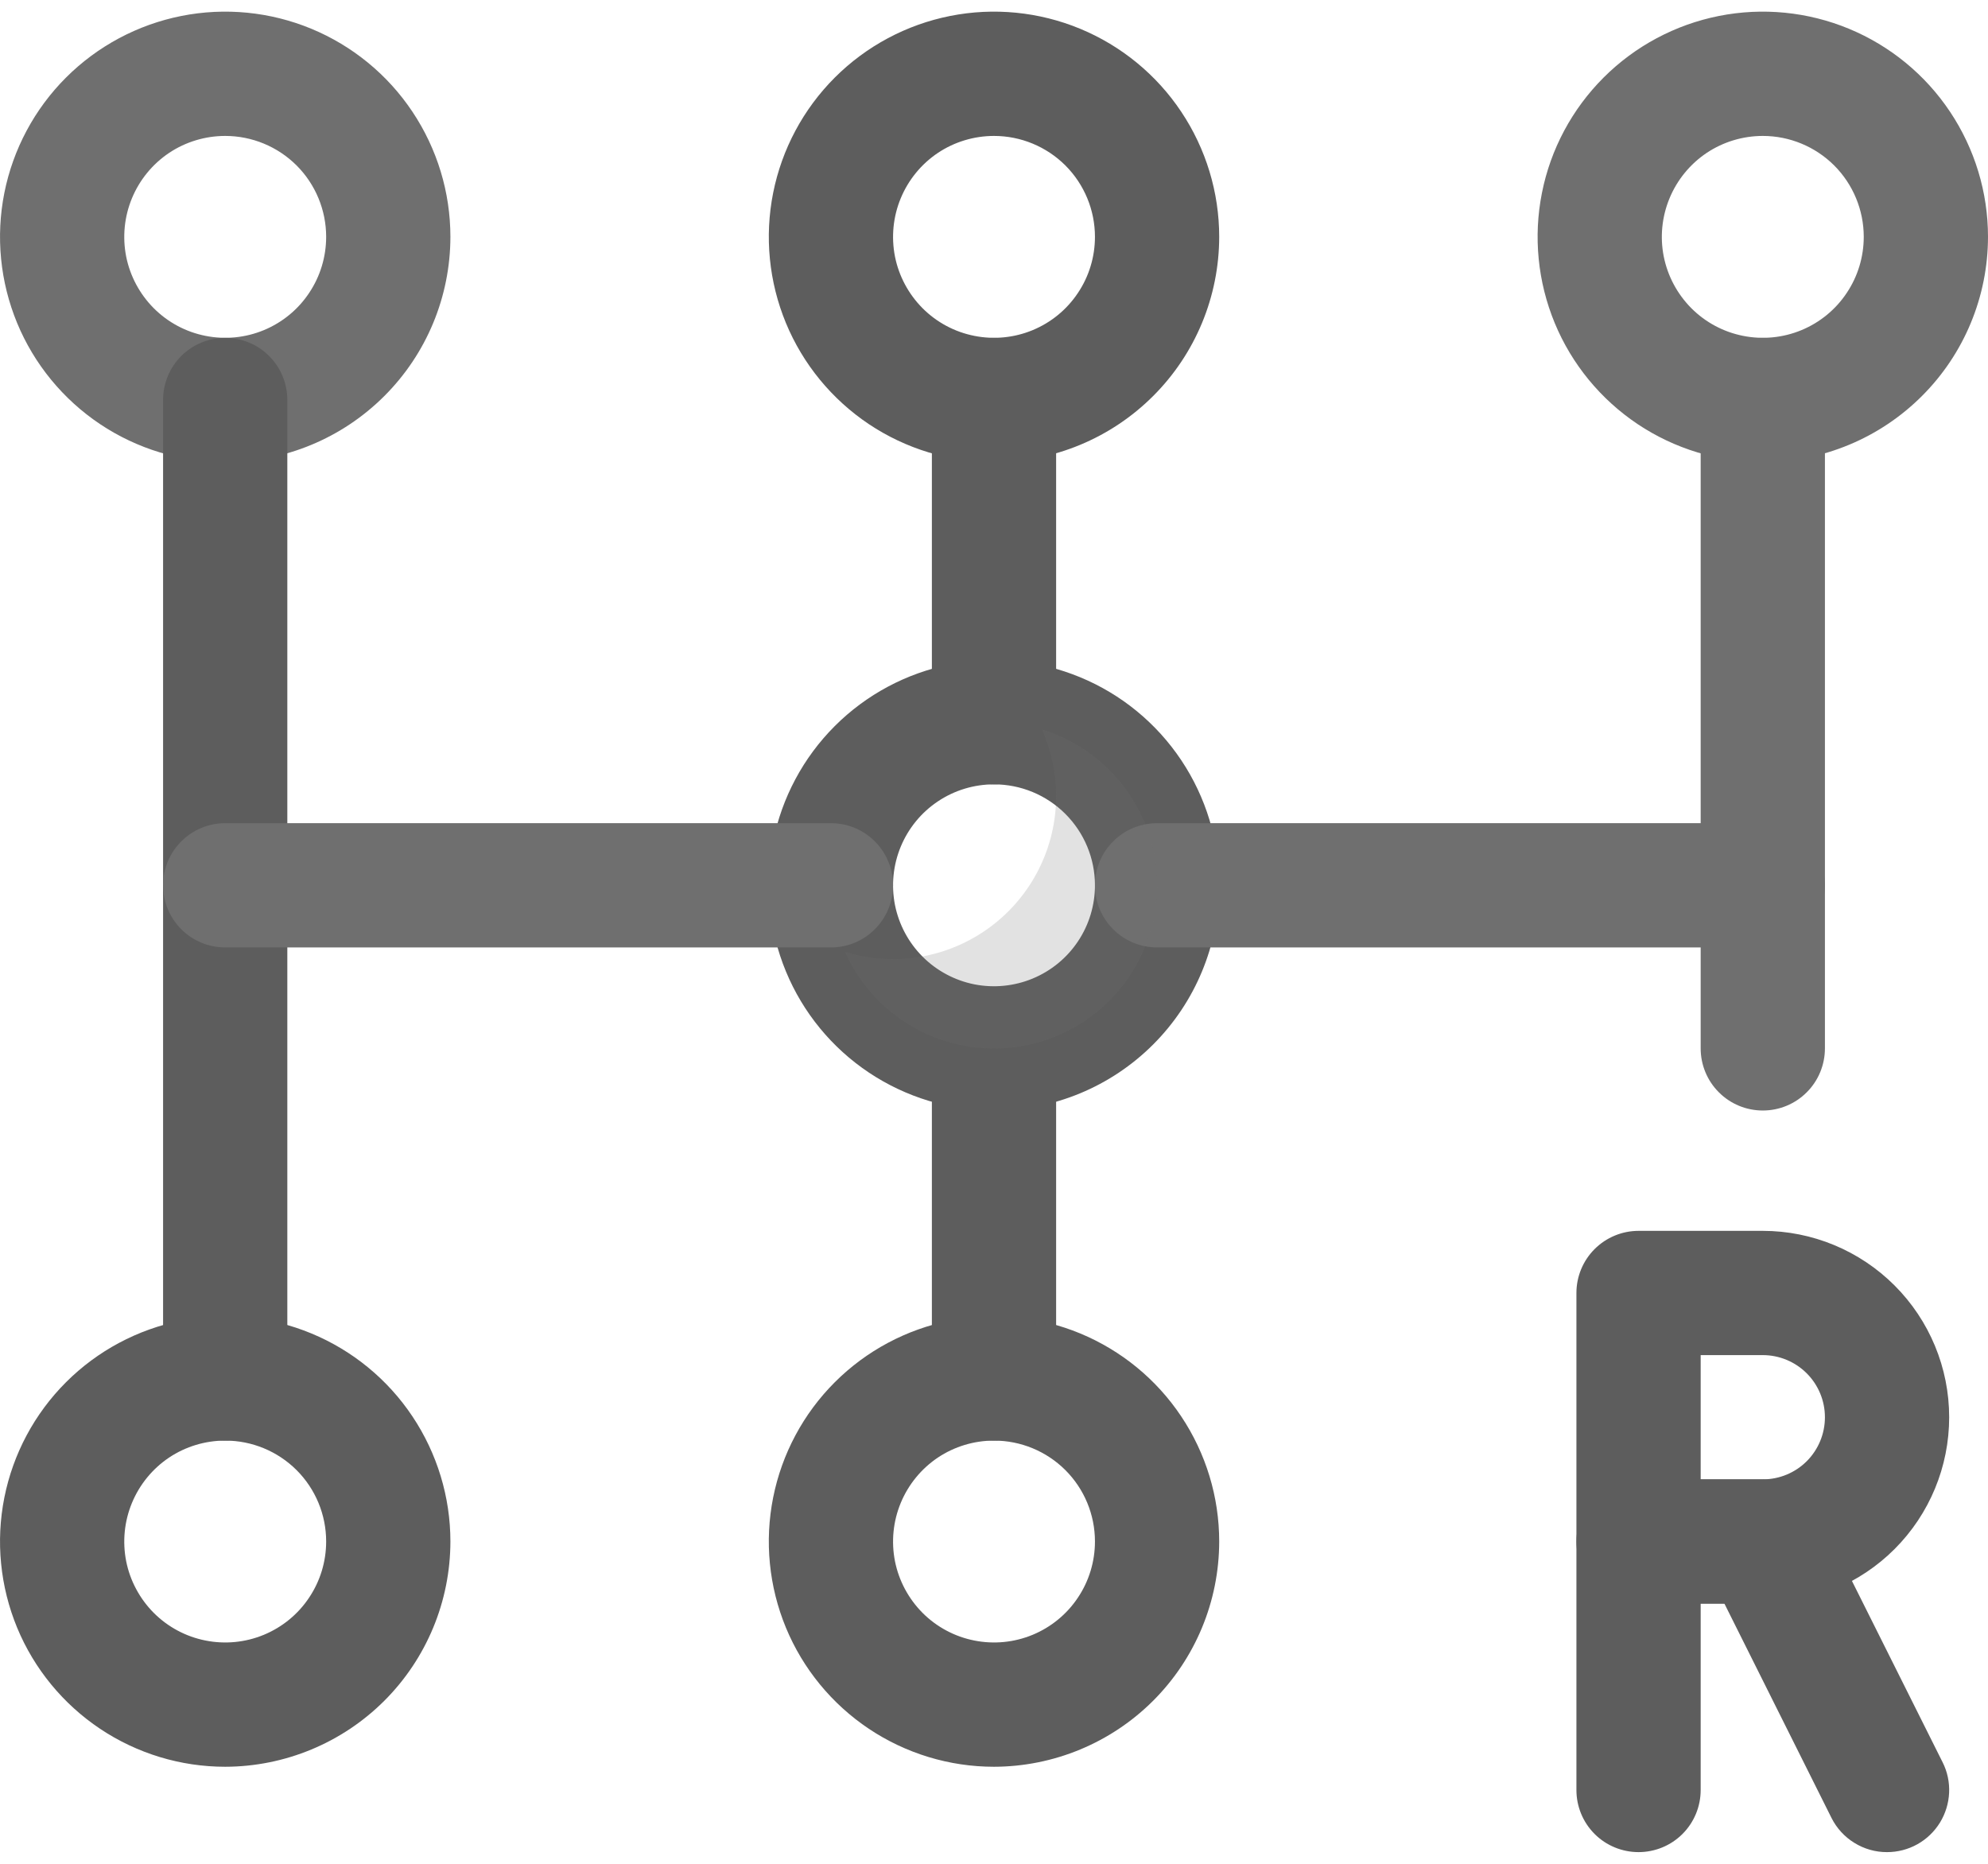 <svg width="32" height="30" viewBox="0 0 32 30" fill="none" xmlns="http://www.w3.org/2000/svg">
<g id="Manual Transmission">
<path id="Vector" d="M16 17.875C15.283 17.875 14.582 17.662 13.986 17.264C13.39 16.866 12.925 16.3 12.651 15.637C12.377 14.975 12.305 14.246 12.445 13.543C12.585 12.84 12.93 12.194 13.437 11.687C13.944 11.18 14.59 10.835 15.293 10.695C15.996 10.555 16.725 10.627 17.387 10.901C18.05 11.175 18.616 11.64 19.014 12.236C19.412 12.832 19.625 13.533 19.625 14.25C19.624 15.211 19.242 16.132 18.562 16.812C17.882 17.492 16.961 17.874 16 17.875ZM16 12.625C15.679 12.625 15.364 12.72 15.097 12.899C14.83 13.077 14.622 13.331 14.499 13.628C14.376 13.925 14.344 14.252 14.406 14.567C14.469 14.882 14.624 15.172 14.851 15.399C15.078 15.626 15.368 15.781 15.683 15.844C15.998 15.906 16.325 15.874 16.622 15.751C16.919 15.628 17.173 15.42 17.351 15.153C17.53 14.886 17.625 14.571 17.625 14.25C17.625 13.819 17.454 13.406 17.149 13.101C16.844 12.796 16.431 12.625 16 12.625Z" fill="#5D5D5D"/>
<path id="Vector_2" d="M16 7.438C15.283 7.438 14.582 7.225 13.986 6.827C13.39 6.428 12.925 5.862 12.651 5.2C12.377 4.537 12.305 3.808 12.445 3.105C12.585 2.402 12.93 1.756 13.437 1.249C13.944 0.742 14.59 0.397 15.293 0.257C15.996 0.117 16.725 0.189 17.387 0.463C18.05 0.738 18.616 1.202 19.014 1.799C19.412 2.395 19.625 3.096 19.625 3.812C19.624 4.774 19.242 5.695 18.562 6.374C17.882 7.054 16.961 7.436 16 7.438ZM16 2.188C15.679 2.188 15.364 2.283 15.097 2.461C14.83 2.64 14.622 2.894 14.499 3.191C14.376 3.488 14.344 3.814 14.406 4.13C14.469 4.445 14.624 4.734 14.851 4.962C15.078 5.189 15.368 5.344 15.683 5.406C15.998 5.469 16.325 5.437 16.622 5.314C16.919 5.191 17.173 4.983 17.351 4.715C17.53 4.448 17.625 4.134 17.625 3.812C17.625 3.382 17.454 2.968 17.149 2.663C16.844 2.359 16.431 2.188 16 2.188Z" fill="#5D5D5D"/>
<path id="Vector_3" d="M16 12.625C15.735 12.625 15.48 12.52 15.293 12.332C15.105 12.145 15 11.89 15 11.625V6.438C15 6.172 15.105 5.918 15.293 5.73C15.48 5.543 15.735 5.438 16 5.438C16.265 5.438 16.52 5.543 16.707 5.73C16.895 5.918 17 6.172 17 6.438V11.625C17 11.89 16.895 12.145 16.707 12.332C16.52 12.52 16.265 12.625 16 12.625Z" fill="#5D5D5D"/>
<path id="Vector_4" d="M28.375 7.438C27.658 7.438 26.957 7.225 26.361 6.827C25.765 6.428 25.3 5.862 25.026 5.2C24.752 4.537 24.68 3.808 24.82 3.105C24.959 2.402 25.305 1.756 25.812 1.249C26.319 0.742 26.965 0.397 27.668 0.257C28.371 0.117 29.1 0.189 29.762 0.463C30.425 0.738 30.991 1.202 31.389 1.799C31.787 2.395 32 3.096 32 3.812C31.999 4.774 31.617 5.695 30.937 6.374C30.257 7.054 29.336 7.436 28.375 7.438ZM28.375 2.188C28.054 2.188 27.739 2.283 27.472 2.461C27.205 2.64 26.997 2.894 26.874 3.191C26.751 3.488 26.718 3.814 26.781 4.13C26.844 4.445 26.999 4.734 27.226 4.962C27.453 5.189 27.743 5.344 28.058 5.406C28.373 5.469 28.7 5.437 28.997 5.314C29.294 5.191 29.548 4.983 29.726 4.715C29.905 4.448 30 4.134 30 3.812C30 3.382 29.829 2.968 29.524 2.663C29.219 2.359 28.806 2.188 28.375 2.188Z" fill="#6F6F6F"/>
<path id="Vector_5" d="M28.375 15.25C28.11 15.25 27.855 15.145 27.668 14.957C27.48 14.77 27.375 14.515 27.375 14.25V6.438C27.375 6.172 27.48 5.918 27.668 5.73C27.855 5.543 28.11 5.438 28.375 5.438C28.64 5.438 28.895 5.543 29.082 5.73C29.27 5.918 29.375 6.172 29.375 6.438V14.25C29.375 14.515 29.27 14.77 29.082 14.957C28.895 15.145 28.64 15.25 28.375 15.25Z" fill="#6F6F6F"/>
<path id="Vector_6" d="M3.625 7.438C2.908 7.438 2.207 7.225 1.611 6.827C1.015 6.428 0.55 5.862 0.276 5.2C0.002 4.537 -0.07 3.808 0.07 3.105C0.21 2.402 0.555 1.756 1.062 1.249C1.569 0.742 2.215 0.397 2.918 0.257C3.621 0.117 4.35 0.189 5.012 0.463C5.675 0.738 6.241 1.202 6.639 1.799C7.037 2.395 7.25 3.096 7.25 3.812C7.249 4.774 6.867 5.695 6.187 6.374C5.507 7.054 4.586 7.436 3.625 7.438ZM3.625 2.188C3.304 2.188 2.989 2.283 2.722 2.461C2.455 2.64 2.247 2.894 2.124 3.191C2.001 3.488 1.969 3.814 2.031 4.13C2.094 4.445 2.249 4.734 2.476 4.962C2.703 5.189 2.993 5.344 3.308 5.406C3.623 5.469 3.95 5.437 4.247 5.314C4.544 5.191 4.798 4.983 4.976 4.715C5.155 4.448 5.25 4.134 5.25 3.812C5.25 3.382 5.079 2.968 4.774 2.663C4.469 2.359 4.056 2.188 3.625 2.188Z" fill="#6F6F6F"/>
<path id="Vector_7" d="M3.625 15.312C3.36 15.312 3.105 15.207 2.918 15.02C2.73 14.832 2.625 14.578 2.625 14.312V6.438C2.625 6.172 2.73 5.918 2.918 5.73C3.105 5.543 3.36 5.438 3.625 5.438C3.89 5.438 4.145 5.543 4.332 5.73C4.52 5.918 4.625 6.172 4.625 6.438V14.312C4.625 14.578 4.52 14.832 4.332 15.02C4.145 15.207 3.89 15.312 3.625 15.312Z" fill="#5D5D5D"/>
<path id="Vector_8" d="M16 28.438C15.283 28.438 14.582 28.225 13.986 27.827C13.39 27.428 12.925 26.862 12.651 26.2C12.377 25.537 12.305 24.808 12.445 24.105C12.585 23.402 12.93 22.756 13.437 22.249C13.944 21.742 14.59 21.397 15.293 21.257C15.996 21.117 16.725 21.189 17.387 21.463C18.05 21.738 18.616 22.202 19.014 22.799C19.412 23.395 19.625 24.096 19.625 24.812C19.624 25.774 19.242 26.695 18.562 27.375C17.882 28.054 16.961 28.436 16 28.438ZM16 23.188C15.679 23.188 15.364 23.283 15.097 23.461C14.83 23.64 14.622 23.894 14.499 24.191C14.376 24.488 14.344 24.814 14.406 25.13C14.469 25.445 14.624 25.734 14.851 25.962C15.078 26.189 15.368 26.344 15.683 26.406C15.998 26.469 16.325 26.437 16.622 26.314C16.919 26.191 17.173 25.983 17.351 25.715C17.53 25.448 17.625 25.134 17.625 24.812C17.625 24.381 17.454 23.968 17.149 23.663C16.844 23.359 16.431 23.188 16 23.188Z" fill="#5D5D5D"/>
<path id="Vector_9" d="M16 23.188C15.735 23.188 15.48 23.082 15.293 22.895C15.105 22.707 15 22.453 15 22.188V17C15 16.735 15.105 16.48 15.293 16.293C15.48 16.105 15.735 16 16 16C16.265 16 16.52 16.105 16.707 16.293C16.895 16.48 17 16.735 17 17V22.188C17 22.453 16.895 22.707 16.707 22.895C16.52 23.082 16.265 23.188 16 23.188Z" fill="#5D5D5D"/>
<path id="Vector_10" d="M3.625 28.438C2.908 28.438 2.207 28.225 1.611 27.827C1.015 27.428 0.55 26.862 0.276 26.2C0.002 25.537 -0.07 24.808 0.07 24.105C0.21 23.402 0.555 22.756 1.062 22.249C1.569 21.742 2.215 21.397 2.918 21.257C3.621 21.117 4.35 21.189 5.012 21.463C5.675 21.738 6.241 22.202 6.639 22.799C7.037 23.395 7.25 24.096 7.25 24.812C7.249 25.774 6.867 26.695 6.187 27.375C5.507 28.054 4.586 28.436 3.625 28.438ZM3.625 23.188C3.304 23.188 2.989 23.283 2.722 23.461C2.455 23.64 2.247 23.894 2.124 24.191C2.001 24.488 1.969 24.814 2.031 25.13C2.094 25.445 2.249 25.734 2.476 25.962C2.703 26.189 2.993 26.344 3.308 26.406C3.623 26.469 3.95 26.437 4.247 26.314C4.544 26.191 4.798 25.983 4.976 25.715C5.155 25.448 5.25 25.134 5.25 24.812C5.25 24.381 5.079 23.968 4.774 23.663C4.469 23.359 4.056 23.188 3.625 23.188Z" fill="#5D5D5D"/>
<path id="Vector_11" d="M3.625 23.188C3.36 23.188 3.105 23.082 2.918 22.895C2.73 22.707 2.625 22.453 2.625 22.188V14.312C2.625 14.047 2.73 13.793 2.918 13.605C3.105 13.418 3.36 13.312 3.625 13.312C3.89 13.312 4.145 13.418 4.332 13.605C4.52 13.793 4.625 14.047 4.625 14.312V22.188C4.625 22.453 4.52 22.707 4.332 22.895C4.145 23.082 3.89 23.188 3.625 23.188Z" fill="#5D5D5D"/>
<path id="Vector_12" d="M28.375 25.812H26.375C26.11 25.812 25.855 25.707 25.668 25.52C25.48 25.332 25.375 25.078 25.375 24.812V20.812C25.375 20.547 25.48 20.293 25.668 20.105C25.855 19.918 26.11 19.812 26.375 19.812H28.375C29.171 19.812 29.934 20.129 30.496 20.691C31.059 21.254 31.375 22.017 31.375 22.812C31.375 23.608 31.059 24.371 30.496 24.934C29.934 25.496 29.171 25.812 28.375 25.812ZM27.375 23.812H28.375C28.64 23.812 28.895 23.707 29.082 23.52C29.27 23.332 29.375 23.078 29.375 22.812C29.375 22.547 29.27 22.293 29.082 22.105C28.895 21.918 28.64 21.812 28.375 21.812H27.375V23.812Z" fill="#5D5D5D"/>
<path id="Vector_13" d="M30.375 29.812C30.189 29.813 30.007 29.761 29.849 29.663C29.691 29.566 29.563 29.426 29.48 29.26L27.757 25.812H27.375V28.812C27.375 29.078 27.27 29.332 27.082 29.52C26.895 29.707 26.64 29.812 26.375 29.812C26.11 29.812 25.855 29.707 25.668 29.52C25.48 29.332 25.375 29.078 25.375 28.812V24.812C25.375 24.547 25.48 24.293 25.668 24.105C25.855 23.918 26.11 23.812 26.375 23.812H28.375C28.561 23.812 28.743 23.864 28.901 23.962C29.059 24.059 29.186 24.199 29.269 24.365L31.269 28.365C31.346 28.517 31.382 28.687 31.374 28.857C31.366 29.028 31.315 29.193 31.226 29.338C31.136 29.483 31.011 29.603 30.862 29.686C30.713 29.769 30.546 29.812 30.375 29.812Z" fill="#5D5D5D"/>
<path id="Vector_14" d="M13.375 15.25H3.625C3.36 15.25 3.105 15.145 2.918 14.957C2.73 14.77 2.625 14.515 2.625 14.25C2.625 13.985 2.73 13.73 2.918 13.543C3.105 13.355 3.36 13.25 3.625 13.25H13.375C13.64 13.25 13.895 13.355 14.082 13.543C14.27 13.73 14.375 13.985 14.375 14.25C14.375 14.515 14.27 14.77 14.082 14.957C13.895 15.145 13.64 15.25 13.375 15.25Z" fill="#6F6F6F"/>
<path id="Vector_15" d="M28.375 17.875C28.11 17.875 27.855 17.77 27.668 17.582C27.48 17.395 27.375 17.14 27.375 16.875V15.25H18.625C18.36 15.25 18.105 15.145 17.918 14.957C17.73 14.77 17.625 14.515 17.625 14.25C17.625 13.985 17.73 13.73 17.918 13.543C18.105 13.355 18.36 13.25 18.625 13.25H28.375C28.64 13.25 28.895 13.355 29.082 13.543C29.27 13.73 29.375 13.985 29.375 14.25V16.875C29.375 17.14 29.27 17.395 29.082 17.582C28.895 17.77 28.64 17.875 28.375 17.875Z" fill="#6F6F6F"/>
<g id="Group" opacity="0.2">
<path id="Vector_16" d="M18.625 14.25C18.625 14.851 18.419 15.435 18.041 15.902C17.663 16.37 17.136 16.693 16.548 16.819C15.96 16.944 15.347 16.864 14.81 16.592C14.274 16.319 13.848 15.871 13.603 15.322C13.996 15.443 14.411 15.47 14.816 15.401C15.221 15.332 15.604 15.168 15.935 14.924C16.265 14.68 16.534 14.362 16.719 13.995C16.904 13.629 17 13.223 17 12.813C17.001 12.443 16.923 12.078 16.771 11.741L16.782 11.744C17.316 11.911 17.783 12.244 18.115 12.694C18.446 13.145 18.625 13.69 18.625 14.25Z" fill="#6F6F6F"/>
</g>
</g>
</svg>
